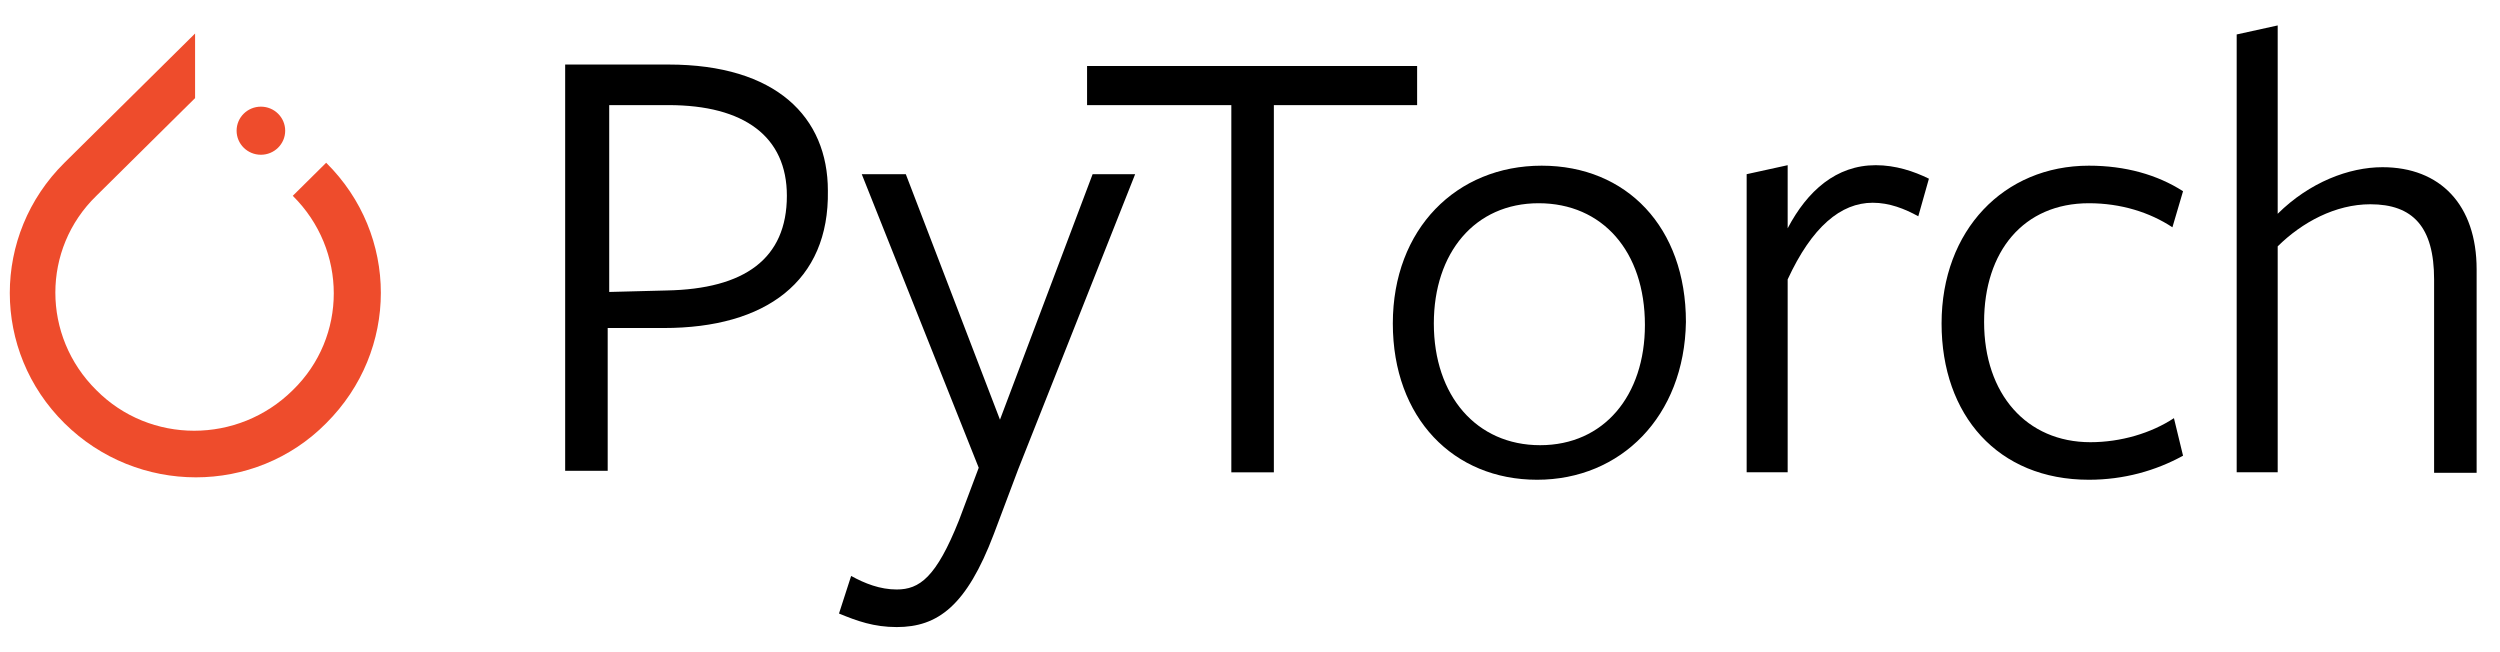 <svg width="92" height="24" viewBox="0 0 92 24" fill="none" xmlns="http://www.w3.org/2000/svg">
<path d="M12.003 5.989L10.774 7.206C12.786 9.197 12.786 12.404 10.774 14.358C8.762 16.349 5.521 16.349 3.546 14.358C1.534 12.367 1.534 9.16 3.546 7.206L6.731 4.053L7.179 3.611V1.233L2.372 5.989C-0.31 8.644 -0.31 12.921 2.372 15.575C5.055 18.23 9.377 18.23 12.003 15.575C14.686 12.902 14.686 8.644 12.003 5.989Z" fill="#EE4C2C"/>
<path d="M9.601 5.695C10.095 5.695 10.495 5.299 10.495 4.81C10.495 4.321 10.095 3.925 9.601 3.925C9.107 3.925 8.707 4.321 8.707 4.81C8.707 5.299 9.107 5.695 9.601 5.695Z" fill="#EE4C2C"/>
<path d="M24.43 12.071H22.363V17.325H20.798V2.375C20.798 2.375 24.375 2.375 24.598 2.375C28.566 2.375 30.466 4.31 30.466 7.02C30.522 10.357 28.175 12.071 24.43 12.071ZM24.598 3.868C24.43 3.868 22.419 3.868 22.419 3.868V10.744L24.542 10.689C27.392 10.633 28.957 9.527 28.957 7.204C28.957 5.029 27.392 3.868 24.598 3.868Z" fill="black"/>
<path d="M37.47 17.269L36.575 19.647C35.569 22.301 34.508 23.076 32.999 23.076C32.16 23.076 31.546 22.855 30.875 22.578L31.322 21.195C31.825 21.472 32.384 21.693 32.999 21.693C33.837 21.693 34.452 21.251 35.29 19.149L36.017 17.213L31.713 6.411H33.334L36.799 15.444L40.208 6.411H41.773L37.47 17.269Z" fill="black"/>
<path d="M46.878 3.868V17.381H45.313V3.868H40.004V2.43H52.15V3.868C52.131 3.868 46.878 3.868 46.878 3.868Z" fill="black"/>
<path d="M56.565 17.655C53.491 17.655 51.256 15.388 51.256 11.904C51.256 8.419 53.603 6.097 56.733 6.097C59.862 6.097 62.042 8.364 62.042 11.848C61.986 15.332 59.639 17.655 56.565 17.655ZM56.621 7.479C54.274 7.479 52.765 9.304 52.765 11.904C52.765 14.558 54.33 16.383 56.677 16.383C59.024 16.383 60.533 14.558 60.533 11.959C60.533 9.249 58.968 7.479 56.621 7.479Z" fill="black"/>
<path d="M65.786 17.379H64.277V6.41L65.786 6.079V8.401C66.513 7.019 67.575 6.079 69.028 6.079C69.754 6.079 70.425 6.3 70.984 6.576L70.593 7.959C70.09 7.682 69.531 7.461 68.916 7.461C67.742 7.461 66.68 8.346 65.786 10.282V17.379Z" fill="black"/>
<path d="M76.871 17.655C73.518 17.655 71.45 15.277 71.45 11.904C71.45 8.475 73.742 6.097 76.871 6.097C78.213 6.097 79.386 6.428 80.336 7.037L79.945 8.364C79.107 7.811 78.045 7.479 76.871 7.479C74.468 7.479 73.015 9.249 73.015 11.848C73.015 14.503 74.58 16.273 76.927 16.273C78.045 16.273 79.163 15.941 80.001 15.388L80.336 16.77C79.33 17.323 78.157 17.655 76.871 17.655Z" fill="black"/>
<path d="M89.575 17.38V10.283C89.575 8.347 88.792 7.517 87.228 7.517C85.942 7.517 84.713 8.181 83.819 9.066V17.38H82.31V1.268L83.819 0.936C83.819 0.936 83.819 7.812 83.819 7.867C84.992 6.706 86.445 6.153 87.675 6.153C89.798 6.153 91.14 7.536 91.14 9.914V17.398H89.575V17.38Z" fill="black"/>
</svg>

